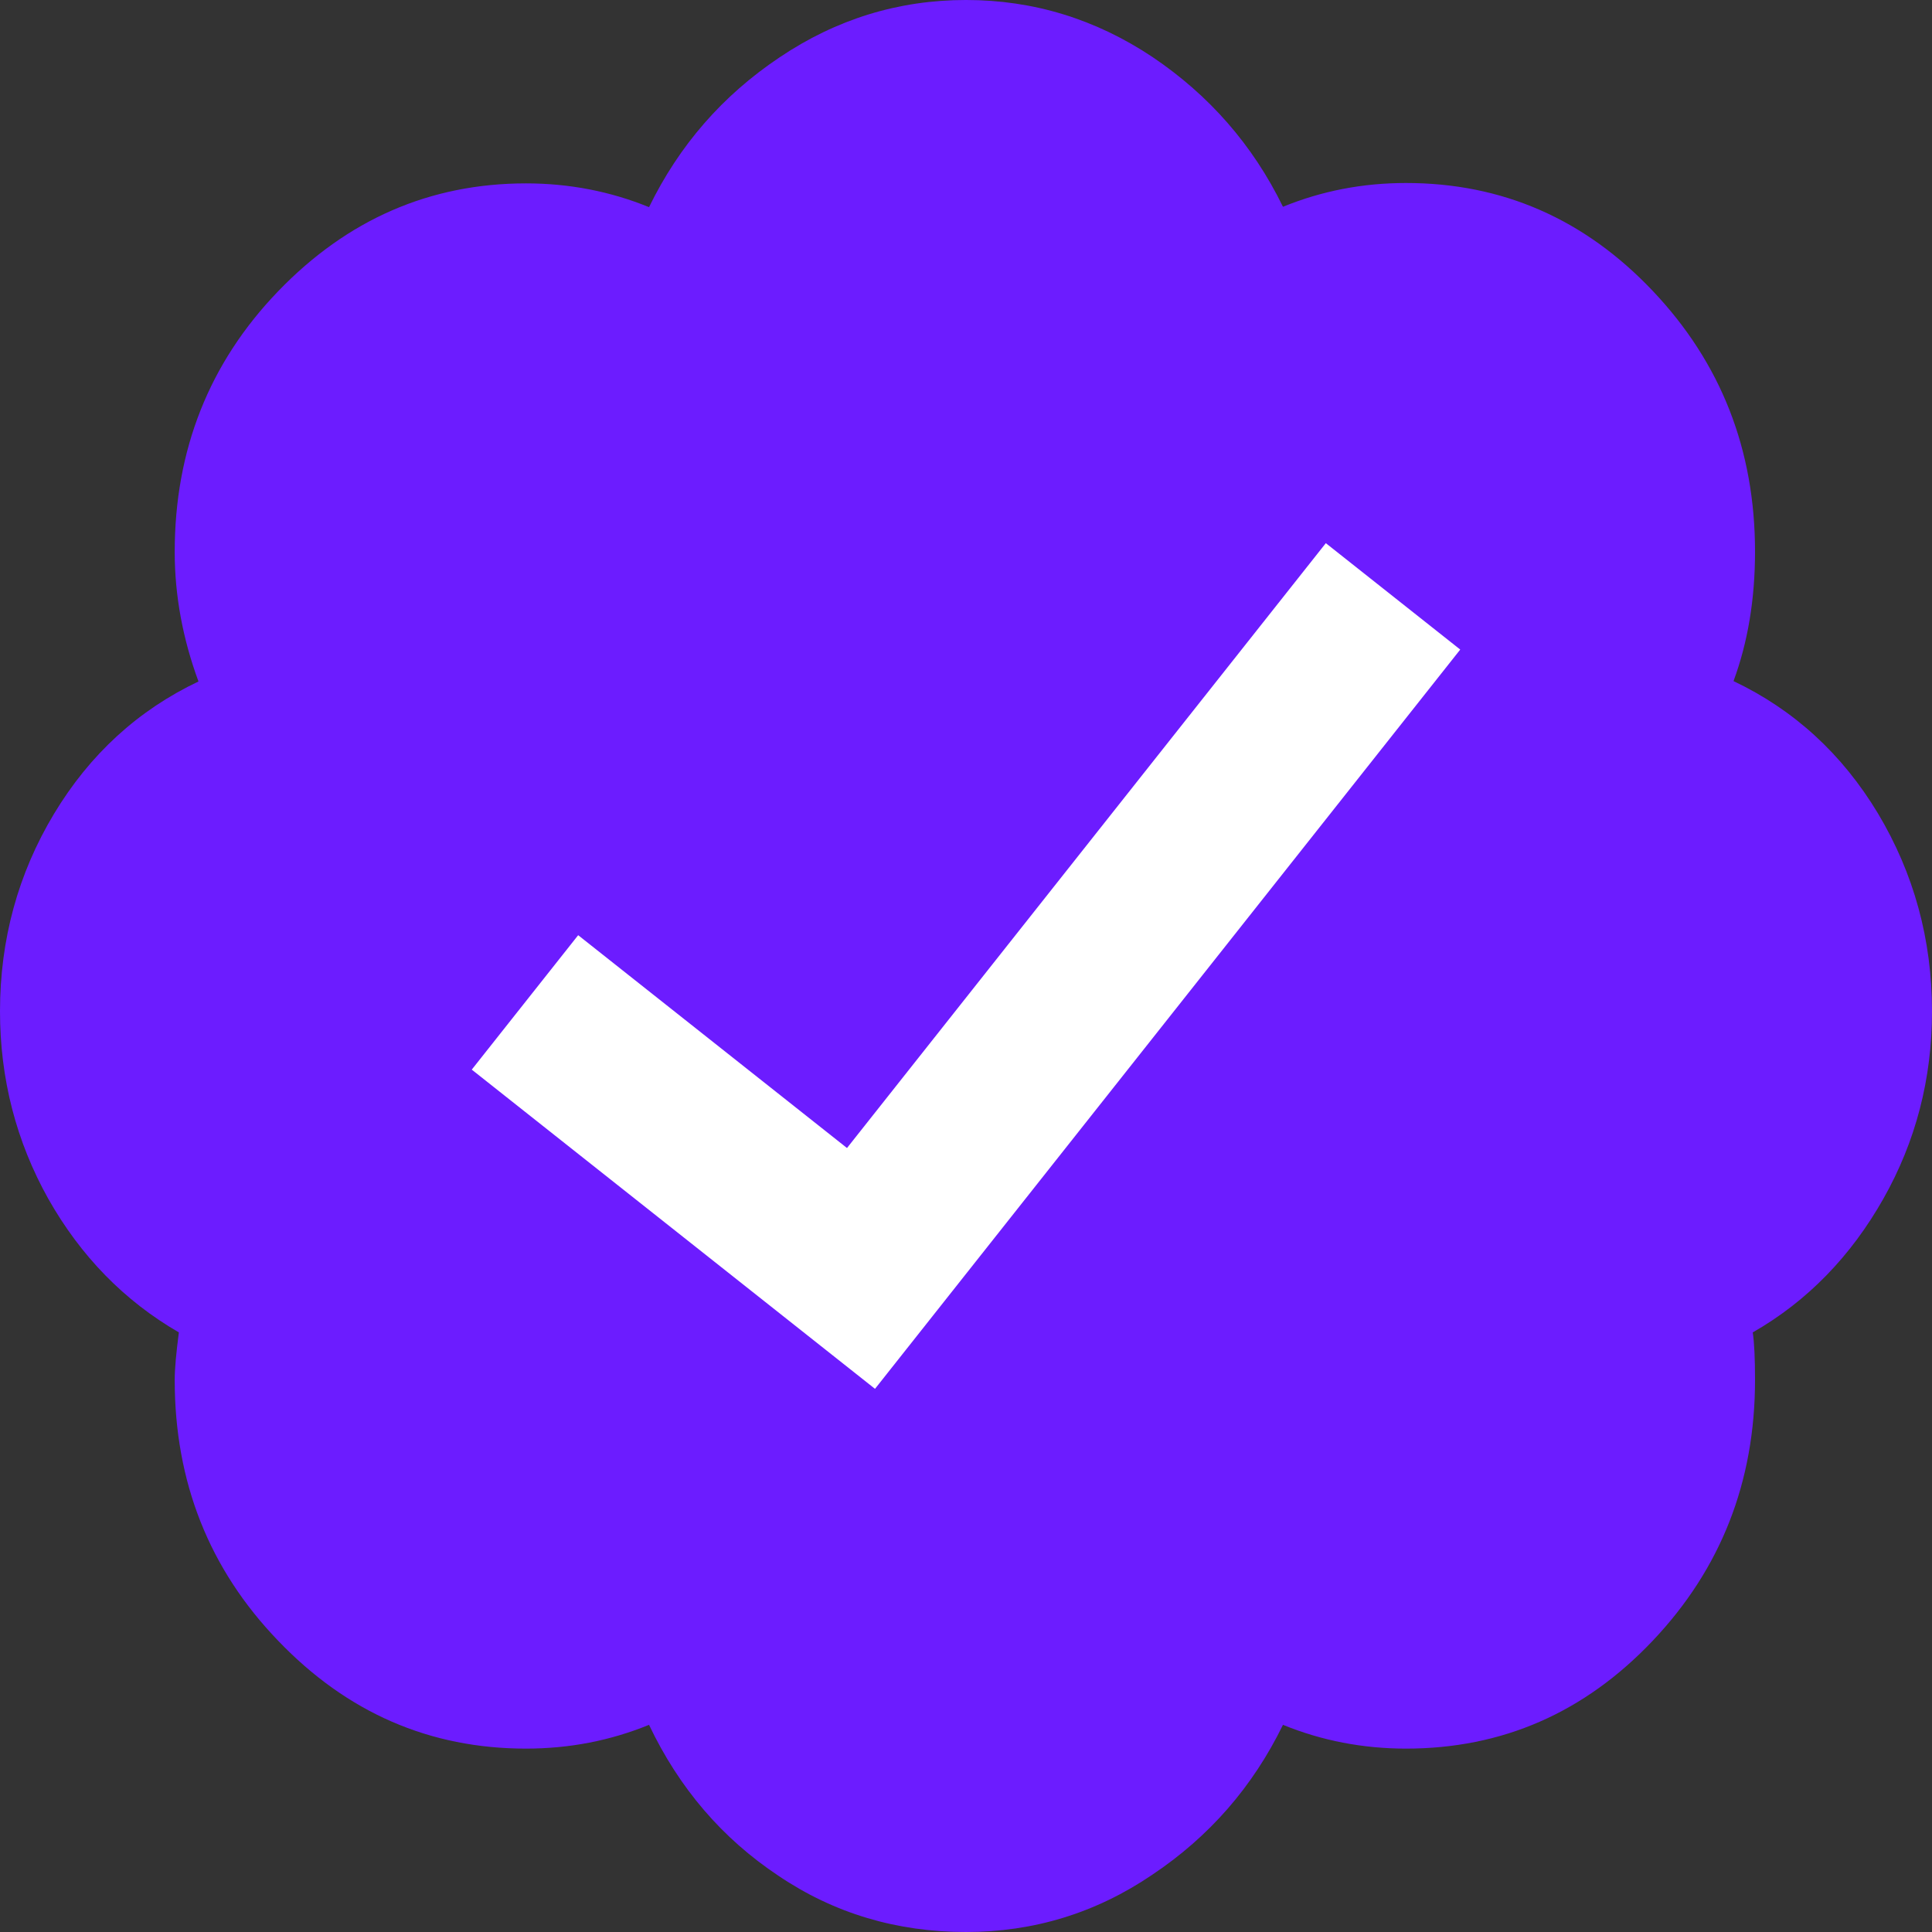 <?xml version="1.0" encoding="utf-8"?>
<!DOCTYPE svg PUBLIC "-//W3C//DTD SVG 1.1//EN" "http://www.w3.org/Graphics/SVG/1.1/DTD/svg11.dtd">
<svg version="1.1" id="Layer_1" xmlns="http://www.w3.org/2000/svg" xmlns:xlink="http://www.w3.org/1999/xlink" x="0px" y="0px"
	 width="560px" height="560px" viewBox="188.977 0 560 560" enable-background="new 188.977 0 560 560" xml:space="preserve">
<rect x="188.977" y="0" width="560" height="560" fill="#333333" stroke="none"/>
<g id="_x3C_Group_x3E_">
	<path fill="#6C1CFF" d="M748.977,293.125c0,19.578-4.703,37.734-14.109,54.359s-21.984,29.641-37.844,38.719
		c0.438,2.953,0.656,7.547,0.656,13.781c0,29.641-9.953,54.797-29.641,75.578
		c-19.797,20.891-43.641,31.281-71.531,31.281c-12.469,0-24.391-2.297-35.656-6.891
		c-8.75,17.938-21.328,32.375-37.844,43.422C506.602,554.531,488.555,560,468.977,560
		c-20.016,0-38.172-5.359-54.359-16.297c-16.297-10.828-28.766-25.375-37.516-43.75
		c-11.266,4.594-23.078,6.891-35.656,6.891c-27.891,0-51.844-10.391-71.859-31.281
		c-20.016-20.781-29.969-46.047-29.969-75.578c0-3.281,0.438-7.875,1.203-13.781
		c-15.859-9.188-28.438-22.094-37.844-38.719c-9.297-16.625-14-34.781-14-54.359c0-20.784,5.25-39.924,15.641-57.206
		s24.391-30.078,41.891-38.391c-4.594-12.469-6.891-25.047-6.891-37.516c0-29.531,9.953-54.797,29.969-75.578
		s43.969-31.281,71.859-31.281c12.469,0,24.391,2.297,35.656,6.891c8.75-17.938,21.328-32.375,37.844-43.422
		c16.406-11.047,34.453-16.625,54.031-16.625s37.625,5.578,54.031,16.516c16.406,11.047,29.094,25.484,37.844,43.422
		c11.266-4.594,23.078-6.891,35.656-6.891c27.891,0,51.734,10.391,71.531,31.281s29.641,46.047,29.641,75.578
		c0,13.781-2.078,26.25-6.234,37.516c17.5,8.312,31.5,21.109,41.891,38.391
		C743.727,253.201,748.977,272.341,748.977,293.125z"/>
</g>
<path fill="#FFFFFF" d="M325.72,310.034l30.843-38.964l77.92,61.689l138.79-175.322l38.96,30.843L442.6,402.56
	L325.72,310.034z"/>
</svg>
